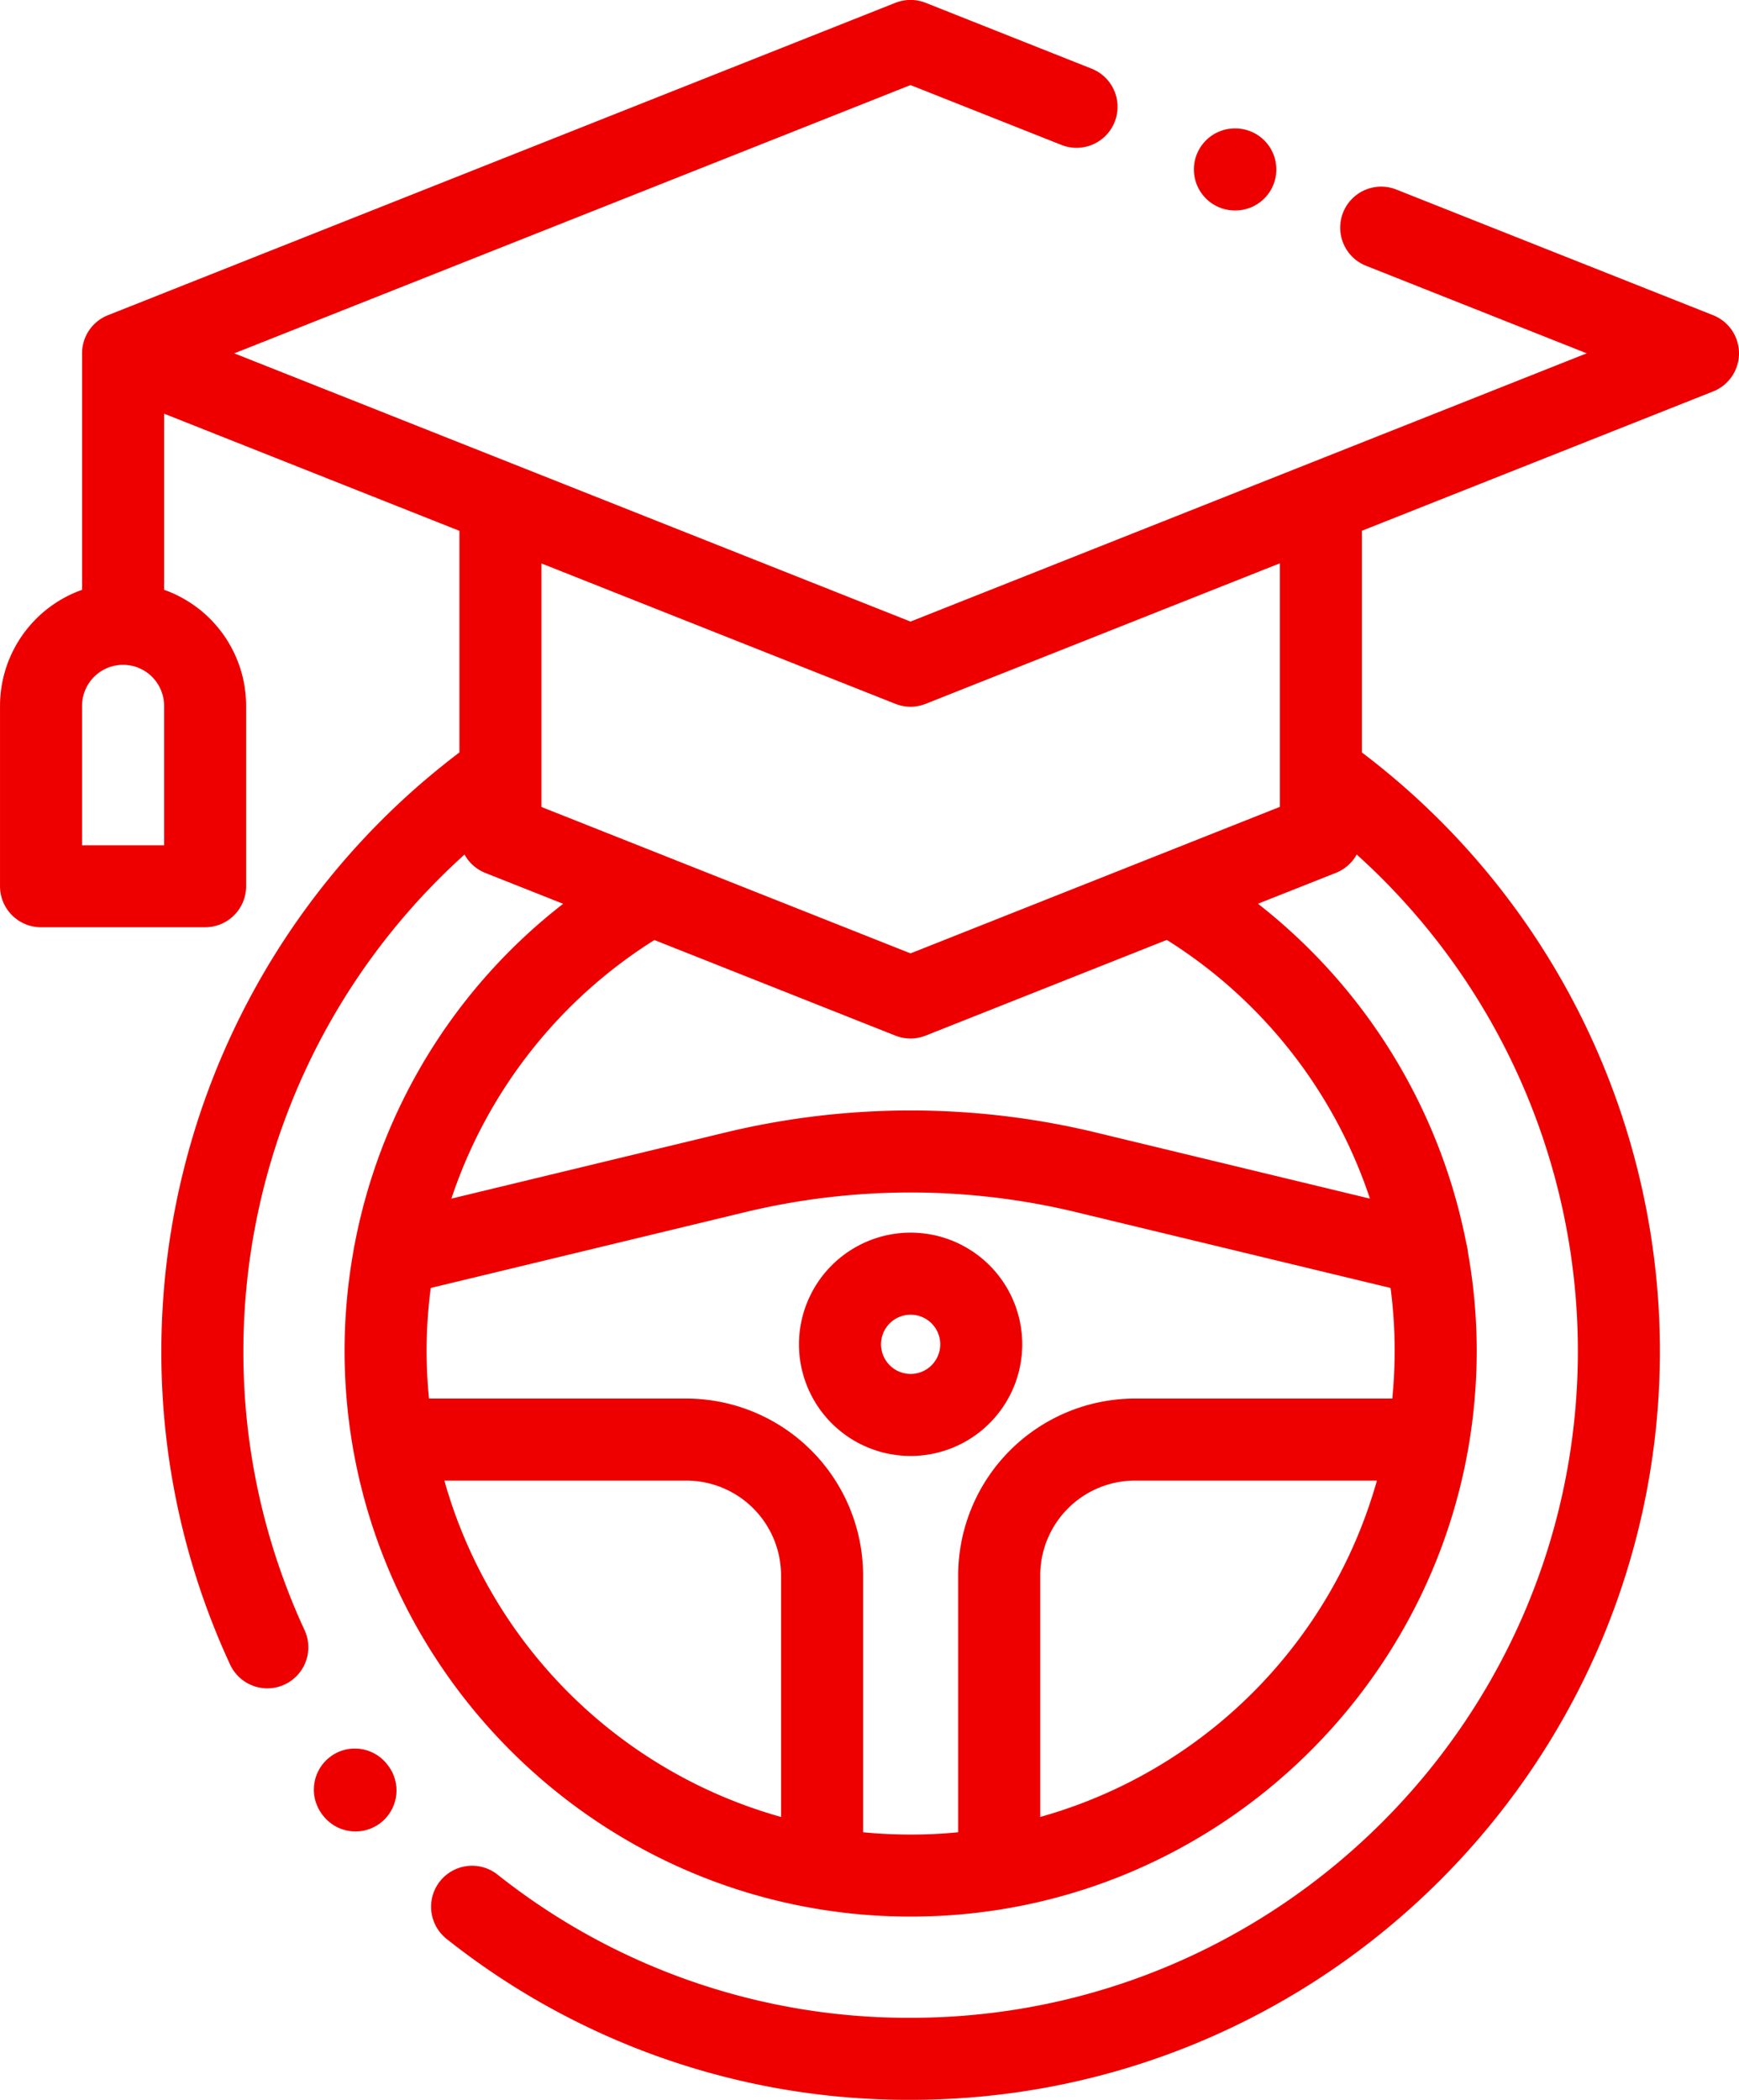 <svg xmlns="http://www.w3.org/2000/svg" width="423.124" height="510.75" viewBox="0 0 423.124 510.75" id="svg-1">
  <defs id="defs-2">
    <style id="style-3">
	.cls-1 { fill-rule: evenodd; }
</style>
  </defs>
  <path id="prof.svg" class="cls-1" d="M1165.73,839.463l-85.46,33.892v53.92a182.7,182.7,0,0,1,72.52,145.5c0,100.48-81.78,182.23-182.31,182.23a180.478,180.478,0,0,1-112.89-39.13,9.977,9.977,0,0,1,12.367-15.66,160.713,160.713,0,0,0,100.523,34.84c89.52,0,162.35-72.8,162.35-162.28A162.685,162.685,0,0,0,1079.01,952.1a9.95,9.95,0,0,1-5.05,4.455l-18.97,7.519a138.547,138.547,0,0,1,50.68,82.552,10.021,10.021,0,0,1,.36,1.98,135.773,135.773,0,0,1,2.18,24.16c0,75.91-61.79,137.67-137.73,137.67s-137.734-61.76-137.734-137.67a138.144,138.144,0,0,1,2.219-24.55,10.361,10.361,0,0,1,.246-1.35,137.311,137.311,0,0,1,50.719-82.78l-18.938-7.508a9.928,9.928,0,0,1-5.058-4.47,162.668,162.668,0,0,0-53.809,120.658,160.915,160.915,0,0,0,14.895,68.01,9.979,9.979,0,0,1-18.118,8.37,180.714,180.714,0,0,1-16.738-76.38,182.683,182.683,0,0,1,72.527-145.495v-53.9l-71.859-28.5v42.837a29.982,29.982,0,0,1,19.961,28.213v43.894a9.977,9.977,0,0,1-9.981,9.977H758.891a9.979,9.979,0,0,1-9.981-9.977V915.932a29.982,29.982,0,0,1,19.961-28.213V830.194a9.971,9.971,0,0,1,6.3-9.273l191.594-75.985a10.015,10.015,0,0,1,7.367,0l40.317,15.993a9.975,9.975,0,1,1-7.36,18.542l-36.641-14.528L805.914,830.194l164.535,65.247L1134.98,830.19l-53.67-21.283a9.977,9.977,0,1,1,7.37-18.543l77.05,30.557A9.972,9.972,0,0,1,1165.73,839.463ZM778.852,905.957a9.989,9.989,0,0,0-9.981,9.975v33.919h19.961V915.932A9.988,9.988,0,0,0,778.852,905.957ZM1002.01,1186.2a118.242,118.242,0,0,0,81.92-81.82h-58.86a23.084,23.084,0,0,0-23.06,23.05v58.77Zm-63.061,0v-58.77a23.083,23.083,0,0,0-23.062-23.05h-58.86A118.238,118.238,0,0,0,938.949,1186.2Zm-86.242-113.43q0,5.895.578,11.66h62.6a43.061,43.061,0,0,1,43.023,43v62.49q5.708,0.555,11.57.56t11.567-.56v-62.49a43.062,43.062,0,0,1,43.023-43h62.6c0.38-3.83.58-7.73,0.58-11.66a116.907,116.907,0,0,0-1-15.24l-76.62-18.47a171.894,171.894,0,0,0-80.3,0l-76.613,18.47A116.213,116.213,0,0,0,852.707,1072.77Zm6.027-36.97,66.907-16.14a192.2,192.2,0,0,1,89.669,0l66.92,16.14a118.31,118.31,0,0,0-49.42-62.929l-58.681,23.278a10.044,10.044,0,0,1-7.363,0L908.133,972.9A118.418,118.418,0,0,0,858.734,1035.8ZM1060.3,881.273l-86.167,34.175a10,10,0,0,1-7.367,0L880.652,881.3v59.239l89.8,35.609,89.851-35.633V881.273Zm-89.82,162.8a27.16,27.16,0,1,1-27.171,27.16A27.2,27.2,0,0,1,970.48,1044.07Zm0,34.37a7.205,7.205,0,1,0-7.21-7.21A7.218,7.218,0,0,0,970.48,1078.44Zm78.8-283a9.976,9.976,0,0,1-.01-19.951h0.01A9.976,9.976,0,1,1,1049.28,795.44ZM829.047,1171.73a9.953,9.953,0,0,1,13.992,1.59c0,0.01.055,0.07,0.059,0.08l0.082,0.1a9.979,9.979,0,0,1-15.567,12.49l-0.175-.22A10.005,10.005,0,0,1,829.047,1171.73Z" transform="translate(-748.906 -744.25)" fill="#ee0000" fill-opacity="1" type="solidColor"></path>
</svg>
